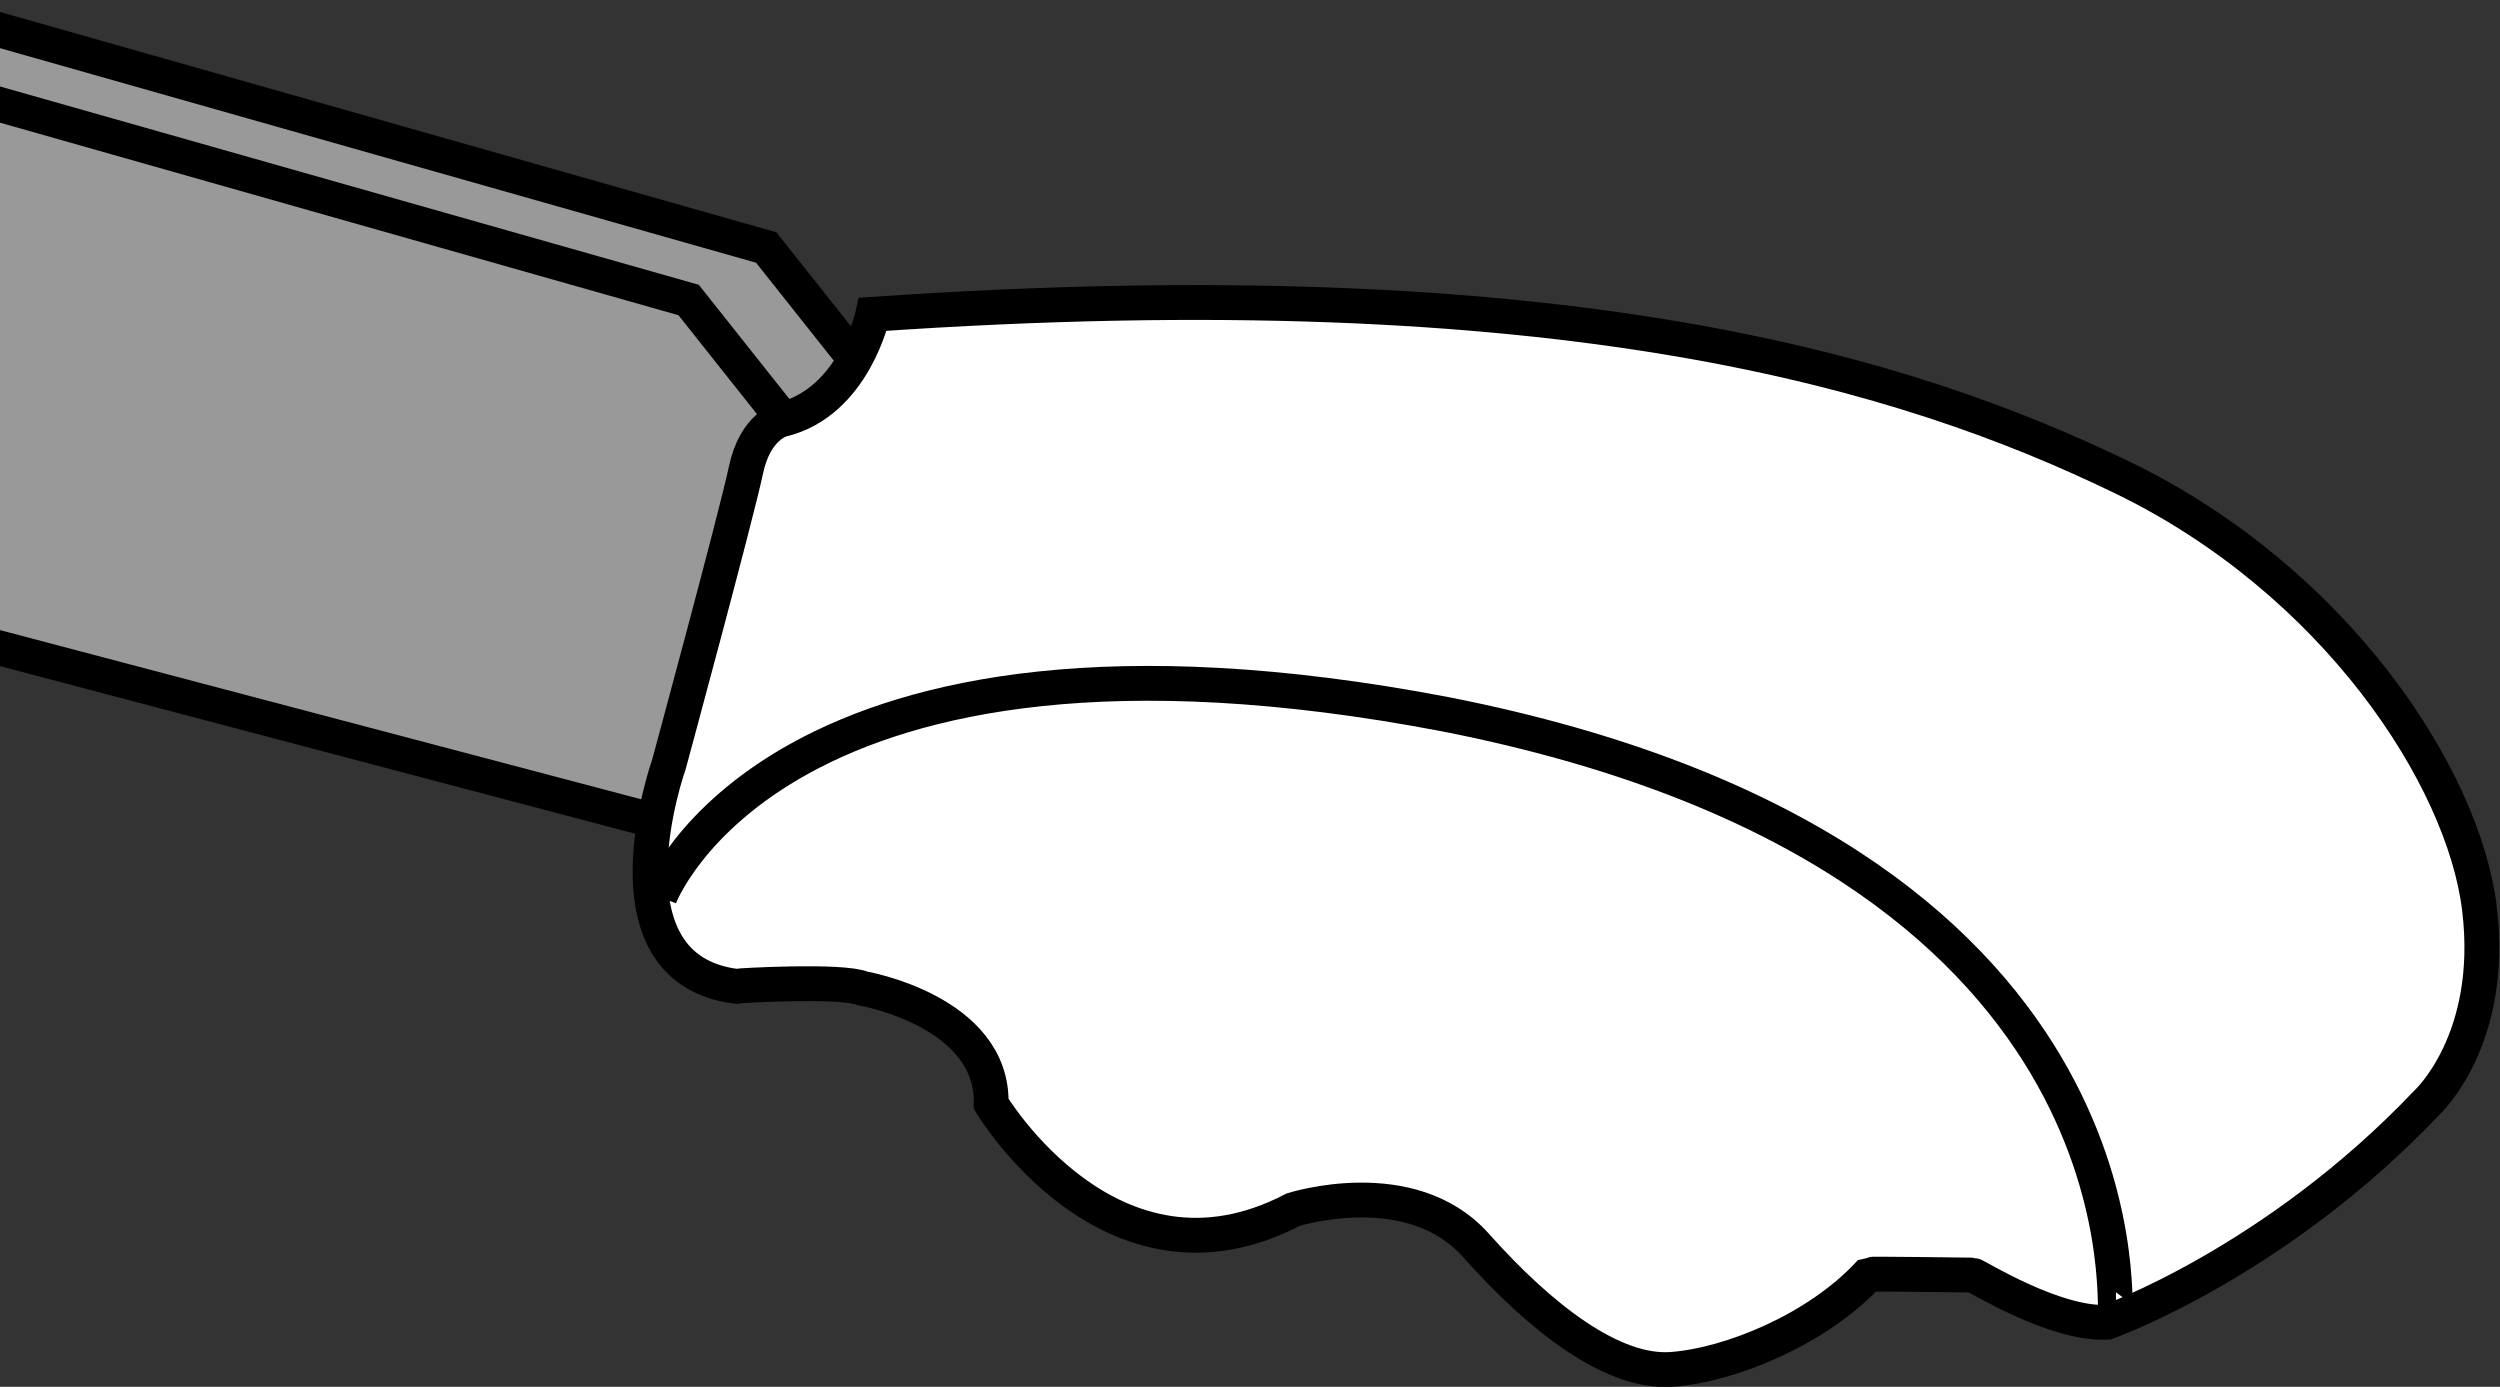 <?xml version="1.0" encoding="iso-8859-1"?>
<!-- Generator: Adobe Illustrator 28.1.0, SVG Export Plug-In . SVG Version: 6.00 Build 0)  -->
<svg version="1.1" id="image" xmlns="http://www.w3.org/2000/svg" xmlns:xlink="http://www.w3.org/1999/xlink" x="0px" y="0px"
	 width="57.422px" height="31.853px" viewBox="0 0 57.422 31.853" enable-background="new 0 0 57.422 31.853"
	 xml:space="preserve">
<rect x="0" y="0" width="57.422" height="31.853" fill="#333333" stroke="none"/>
<g>
	<g>
		<defs>
			<rect id="SVGID_1_" width="57.598" height="32.128"/>
		</defs>
		<clipPath id="SVGID_00000129903102352292067900000007321427505214988457_">
			<use xlink:href="#SVGID_1_"  overflow="visible"/>
		</clipPath>
		
			<polyline clip-path="url(#SVGID_00000129903102352292067900000007321427505214988457_)" fill="#999999" stroke="#000000" stroke-width="0.8" stroke-miterlimit="10" points="
			-2.753,-0.091 17.599,5.685 20.203,8.966 16.215,19.165 -4.519,13.694 		"/>
	</g>
	<g>
		<defs>
			<rect id="SVGID_00000091721591627311537050000007314288211422030240_" width="57.598" height="32.128"/>
		</defs>
		<clipPath id="SVGID_00000013905969923841233370000000537137777158688191_">
			<use xlink:href="#SVGID_00000091721591627311537050000007314288211422030240_"  overflow="visible"/>
		</clipPath>
		
			<polyline clip-path="url(#SVGID_00000013905969923841233370000000537137777158688191_)" fill="none" stroke="#000000" stroke-width="0.8" stroke-miterlimit="10" points="
			-4.535,1.115 15.817,6.891 18.421,10.172 		"/>
	</g>
	<g>
		<defs>
			<rect id="SVGID_00000138561099074783535760000017646781988689250194_" width="57.598" height="32.128"/>
		</defs>
		<clipPath id="SVGID_00000146458884066830334730000013557904829302709415_">
			<use xlink:href="#SVGID_00000138561099074783535760000017646781988689250194_"  overflow="visible"/>
		</clipPath>
		
			<path clip-path="url(#SVGID_00000146458884066830334730000013557904829302709415_)" fill="#FFFFFF" stroke="#000000" stroke-width="0.8" stroke-miterlimit="10" d="
			M48.75,10.969c4.879,2.363,7.833,6.867,8.2,9.9c0.367,3.033-1.217,4.467-1.217,4.467
			c-3.483,3.667-7.334,5.034-7.334,5.034c-1.2,0.067-3.033-1.083-3.083-1.083s-2.367-0.033-2.4-0.017
			c-1.183,1.267-3.167,2.083-4.517,2.183c-1.35,0.1-3-1.167-4.5-2.85s-4.2-0.817-4.2-0.817
			c-4.184,2.183-6.934-2.433-6.934-2.433c0.05-2.133-2.95-2.65-2.95-2.65c-0.467-0.2-2.85-0.067-2.917-0.05
			c-3.2-0.417-1.533-5.1-1.533-5.1s1.55-5.717,1.767-6.75s0.833-1.167,0.833-1.167
			c1.65-0.4,2.083-2.417,2.083-2.417C35.968,6.118,43.809,8.576,48.75,10.969z"/>
	</g>
	<g>
		<defs>
			<rect id="SVGID_00000015329481645430921470000010588243272528475265_" width="57.598" height="32.128"/>
		</defs>
		<clipPath id="SVGID_00000054250532094928947170000003359603222190867133_">
			<use xlink:href="#SVGID_00000015329481645430921470000010588243272528475265_"  overflow="visible"/>
		</clipPath>
		
			<path clip-path="url(#SVGID_00000054250532094928947170000003359603222190867133_)" fill="none" stroke="#000000" stroke-width="0.8" stroke-miterlimit="10" d="
			M15.151,20.607c0,0,2.659-7.141,18.045-4.202c16.342,3.213,15.287,13.676,15.405,13.676"/>
	</g>
</g>
</svg>
